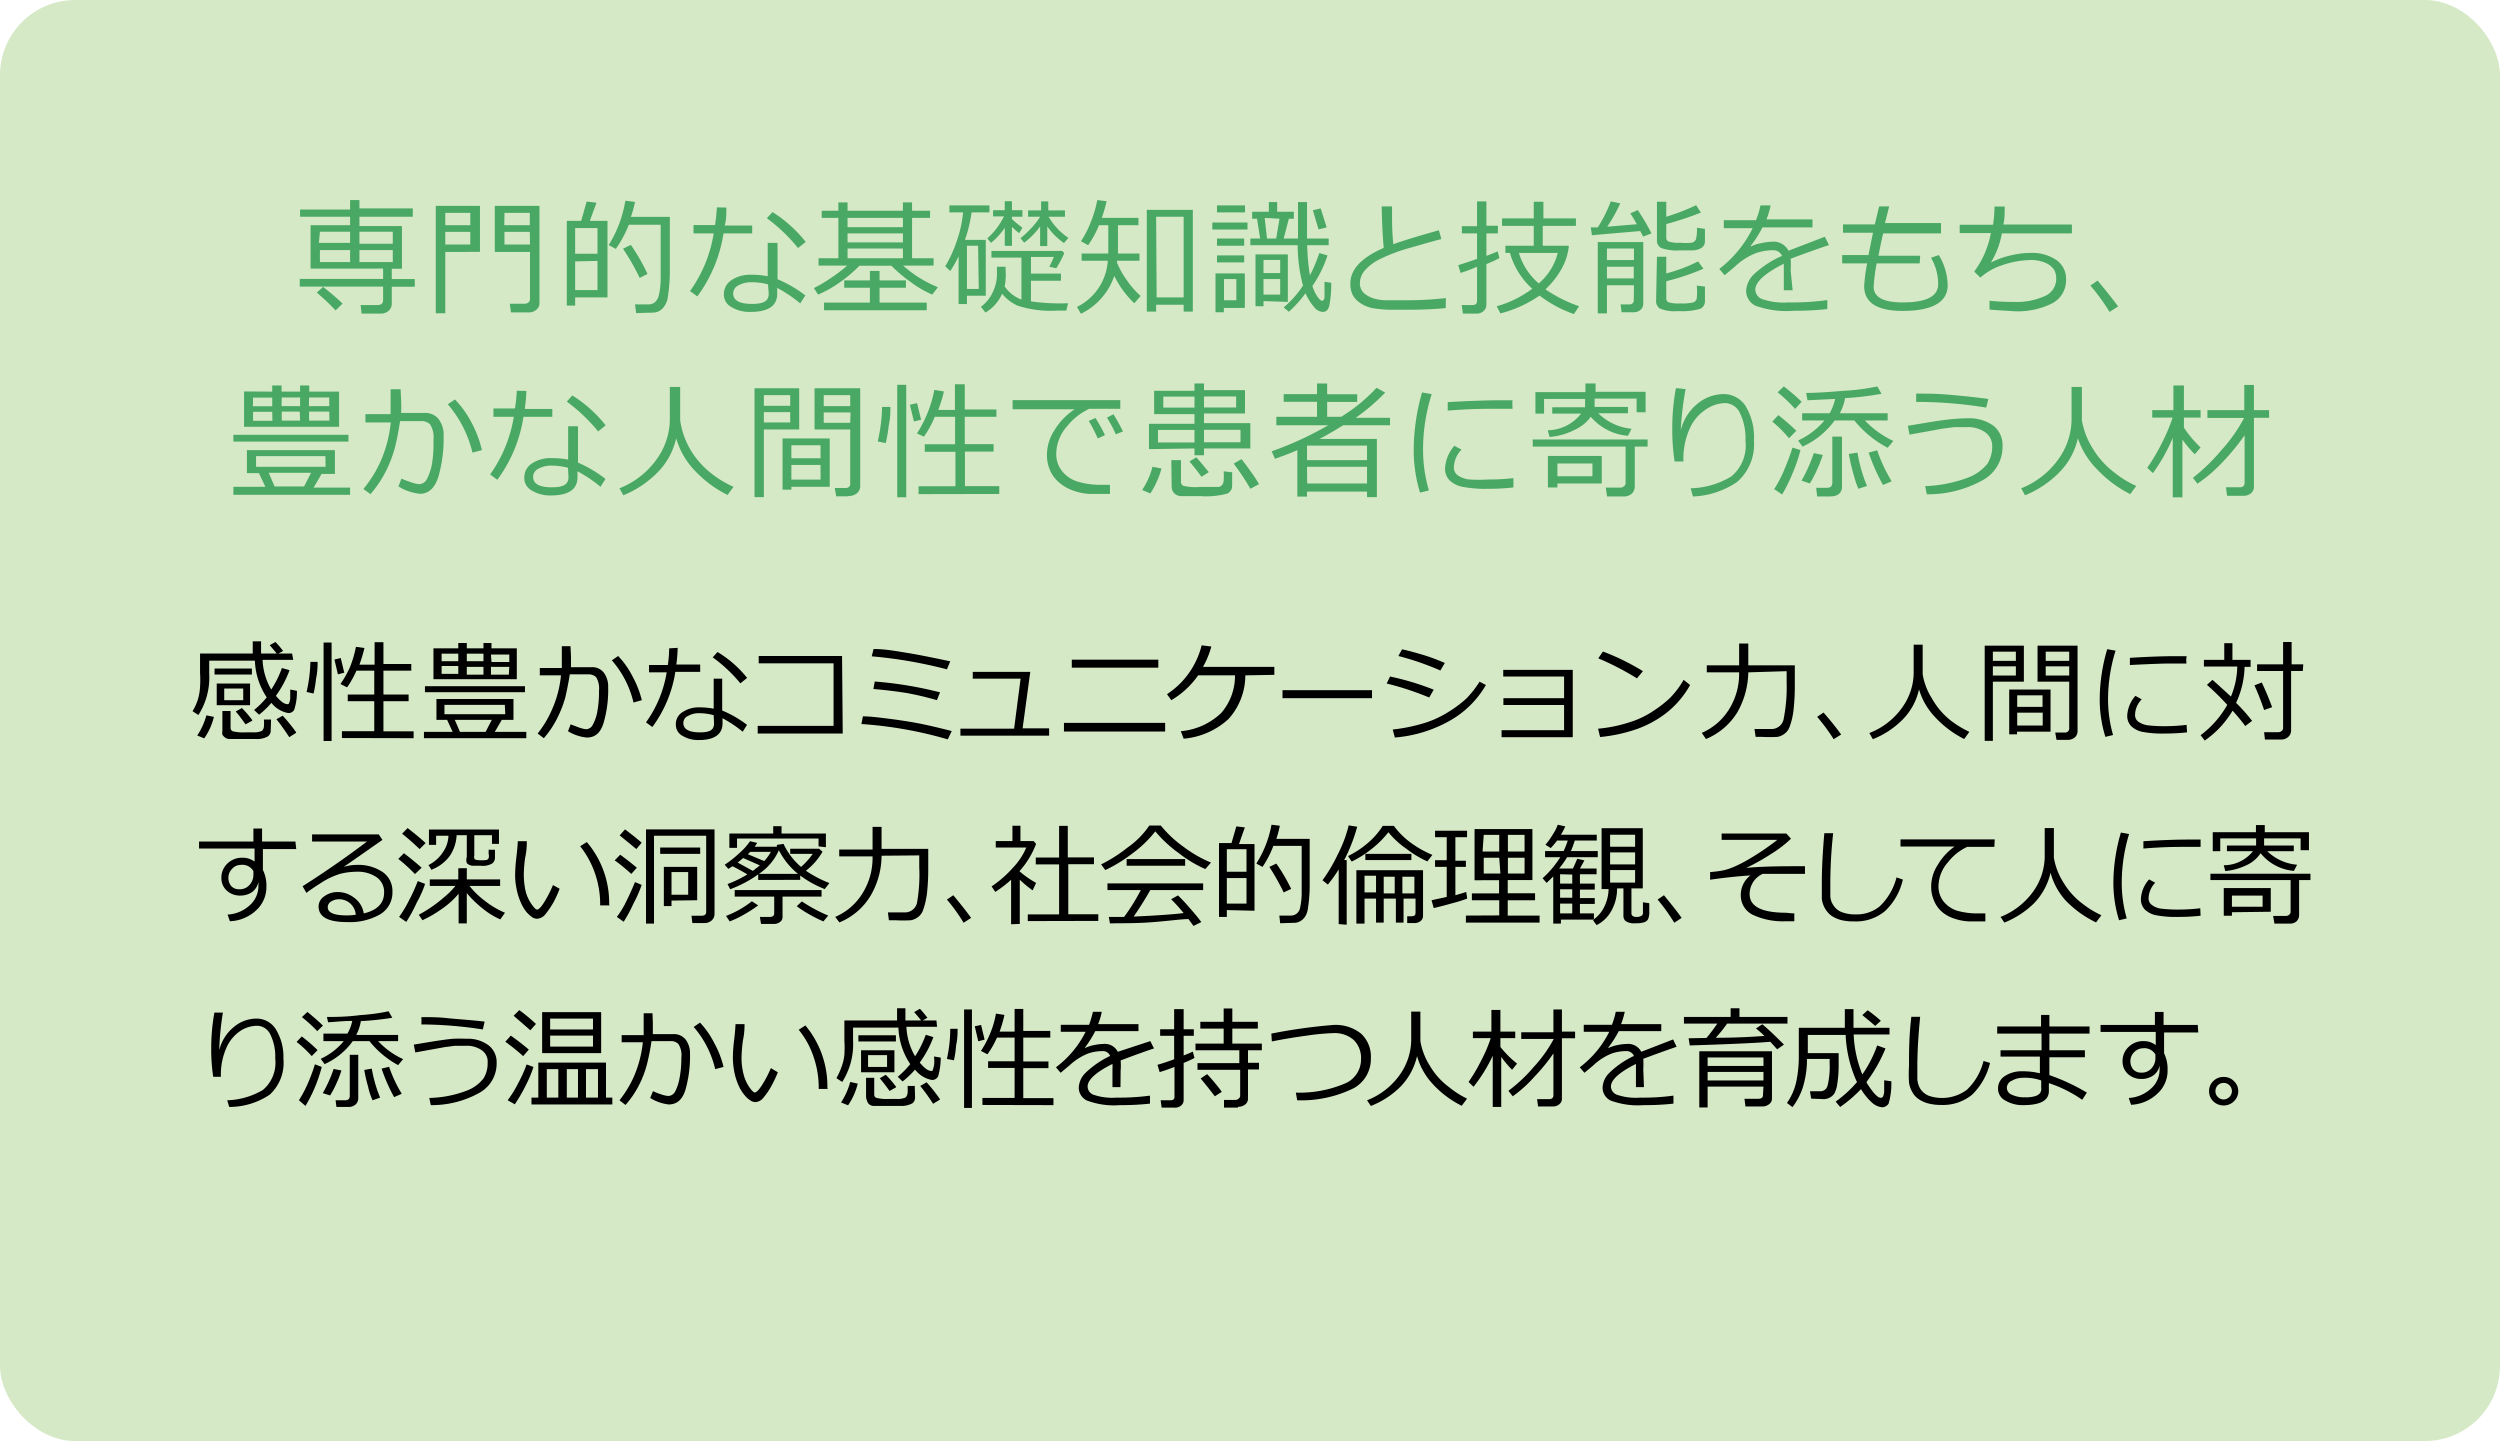 <svg id="レイヤー_1" data-name="レイヤー 1" xmlns="http://www.w3.org/2000/svg" viewBox="0 0 149.96 86.44"><defs><style>.cls-1{fill:#d6e9c7;}.cls-2{fill:#49a863;}</style></defs><rect class="cls-1" width="149.96" height="86.44" rx="4.51"/><path class="cls-2" d="M21,13.51V13H18v-.43H21V12h.56v.5h3.2V13h-3.2v.56h2.55v2.56H23.5v.62h1.38v.46H23.5v1a.55.55,0,0,1-.19.44.67.67,0,0,1-.46.17H21.69l-.06-.51h1c.23,0,.35-.1.35-.29v-.82h-5v-.46h5v-.62H18.63V13.51Zm-.87,5.11A12.5,12.5,0,0,0,19,17.55l.38-.34a15,15,0,0,1,1.17,1Zm-1-4.05H21V13.9H19.19ZM21,15H19.19v.72H21Zm.56-.38h2V13.9h-2Zm2,.38h-2v.72h2Z"/><path class="cls-2" d="M26.71,15.11v3.68h-.57V12.35h2.65v2.76Zm1.5-2.34h-1.5v.74h1.5Zm-1.5,1.14v.76h1.5v-.76Zm5,4.83H30.65l-.07-.52h.9a.37.37,0,0,0,.22-.08.26.26,0,0,0,.09-.18V15.11H29.68V12.35h2.68V18.2a.49.49,0,0,1-.19.38A.67.67,0,0,1,31.72,18.74Zm-1.46-5.23h1.53v-.74H30.26Zm1.53.4H30.26v.76h1.53Z"/><path class="cls-2" d="M34.5,17.84v.49H34V13.25h.86l.33-1.16.59.07-.4,1.09h1.06v4.59Zm1.34-4.16H34.5v1.54h1.34Zm-1.34,2V17.4h1.34V15.65Zm3.66,3.1-.07-.52h.81a.6.6,0,0,0,.38-.13.75.75,0,0,0,.23-.38,4.62,4.62,0,0,0,.12-1c0-.5,0-1.16,0-2,0-.38,0-.8,0-1.27H37.72a6.94,6.94,0,0,1-.78,1.45l-.43-.23a7.15,7.15,0,0,0,1-2.66l.58.07a5.65,5.65,0,0,1-.25.9h2.34v1.52q0,1.05,0,1.83a10,10,0,0,1-.12,1.45,1.18,1.18,0,0,1-.18.51.9.9,0,0,1-.28.3.78.78,0,0,1-.37.13Zm.21-2.11a13.61,13.61,0,0,0-1-1.75l.47-.23a11.65,11.65,0,0,1,1,1.74Z"/><path class="cls-2" d="M43.57,12.45c0,.38,0,.75-.1,1.08h1.65V14H43.4a8.6,8.6,0,0,1-1.57,3.78l-.44-.32A8.12,8.12,0,0,0,42.81,14H41.6v-.5h1.29A9.81,9.81,0,0,0,43,12.44Zm4.74,5.27L48,18.2a7.94,7.94,0,0,0-1.38-.93v.35c0,.73-.54,1.09-1.6,1.09a2.11,2.11,0,0,1-1.13-.28.86.86,0,0,1-.47-.78,1,1,0,0,1,.48-.86,2,2,0,0,1,1.15-.31,5,5,0,0,1,1,.09v-2h.59v2.18A7.44,7.44,0,0,1,48.31,17.72Zm-2.24-.66a3.76,3.76,0,0,0-1-.13,1.55,1.55,0,0,0-.76.18.54.54,0,0,0-.33.49c0,.42.38.63,1.13.63s1-.2,1-.62Zm2.26-2.55-.46.37A10.07,10.07,0,0,0,46,13.09l.34-.37A8,8,0,0,1,48.33,14.51Z"/><path class="cls-2" d="M49.07,17.67l-.25-.39a8.63,8.63,0,0,0,1-.59,9,9,0,0,0,1-.76H49.1v-.44h1.19V13.07h-1v-.43h1v-.5h.55v.5h3.32v-.5h.55v.5h1.08v.43H54.71v2.42H56v.44H54.17a7.27,7.27,0,0,0,2.09,1.3l-.34.44a6.21,6.21,0,0,1-1.26-.73,8.55,8.55,0,0,1-1.19-1H51.55a8,8,0,0,1-1.18,1A6.76,6.76,0,0,1,49.07,17.67Zm.36.94v-.46h2.75v-.89H50.64v-.44h1.54v-.57h.58v.57h1.58v.44H52.76v.89h2.83v.46Zm1.41-5.54v.56h3.32v-.56Zm0,.93v.54h3.32V14Zm0,.91v.58h3.32v-.58Z"/><path class="cls-2" d="M58,17.74v.5h-.5V15.37a6.28,6.28,0,0,1-.5.89l-.3-.29a7.59,7.59,0,0,0,.69-1.51,7.19,7.19,0,0,0,.38-1.72h-.82v-.42h2.4v.42H58.28a8.28,8.28,0,0,1-.4,1.65h1.25v3.35Zm.67-3H58v2.59h.71Zm1.6,2.45a2.13,2.13,0,0,0,1,.78h0V15.45h-1.8v-.4h4.24l.13.13a6.14,6.14,0,0,1-.48.91L62.94,16c.06-.1.15-.3.28-.59H61.84v1h1.8v.43h-1.8v1.24a12.57,12.57,0,0,0,2.23.11l-.11.44h-.51a6.44,6.44,0,0,1-2.42-.3,2.49,2.49,0,0,1-.92-.71,2.45,2.45,0,0,1-1,1.13l-.27-.35a2.24,2.24,0,0,0,.74-.94,2.48,2.48,0,0,0,.22-.94V16h.52v.24A3.61,3.61,0,0,1,60.26,17.21Zm-.83-2.63-.22-.26a4.18,4.18,0,0,0,1-1.32h-.65v-.37h.7v-.54h.43v.54h.63V13h-.63v.14a7.29,7.29,0,0,0,.63.52l-.2.33c-.19-.16-.33-.28-.43-.38v1.14h-.43V13.66A4.08,4.08,0,0,1,59.43,14.58Zm2,0-.23-.27a5.72,5.72,0,0,0,.65-.61,3.74,3.74,0,0,0,.53-.68h-.72v-.38h.78v-.54h.43v.54h1V13H62.9a3.81,3.81,0,0,0,1.19,1.27l-.27.31a4,4,0,0,1-1-1v1.18h-.43V13.58A4.44,4.44,0,0,1,61.43,14.56Z"/><path class="cls-2" d="M67,15.64v.11a5.11,5.11,0,0,0,.61,1.08,4.8,4.8,0,0,0,.81.92l-.38.44a5.75,5.75,0,0,1-1.2-1.64,3.9,3.9,0,0,1-2,2.27l-.24-.41a3.32,3.32,0,0,0,1.85-2.77H64.88v-.43h1.6v-1.7h-.56a5.71,5.71,0,0,1-.65,1.2l-.43-.24a6.08,6.08,0,0,0,.63-1.25A6.86,6.86,0,0,0,65.82,12l.56.07a9.1,9.1,0,0,1-.29,1h2.2v.44H67.06v1.7h1.29v.43Zm4,2.64H69.35v.41h-.56v-6.1h2.76v6.1H71Zm-1.62-.44H71V13H69.35Z"/><path class="cls-2" d="M72.72,13.77v-.42h2.11v.42Zm.69,4.7v.26h-.5V16.4h1.76v2.07ZM73,12.74v-.42h1.68v.42Zm0,2v-.43h1.63v.43Zm0,1v-.42h1.63v.42Zm1.16,1h-.74v1.27h.74Zm4.55.37a2.38,2.38,0,0,0,.3.66q.18.27.3.27c.07,0,.11-.07.14-.19l0-.34c0-.23,0-.43,0-.61l.4.06a6.52,6.52,0,0,1-.11,1.36c-.06.26-.19.39-.4.39a.72.72,0,0,1-.53-.31,3.12,3.12,0,0,1-.5-.81,7,7,0,0,1-1,1.11L77,18.44a6.07,6.07,0,0,0,1.16-1.31,9.27,9.27,0,0,1-.32-2.42H75v-.4h.59l-.19-1.19h-.29V12.7h1v-.58h.5v.58h1v.42h-.3L77,14.31h.86v-.55c0-.9,0-1.45,0-1.64h.54v2.19H79.7v.4H78.41a13.64,13.64,0,0,0,.16,1.79h0a3.17,3.17,0,0,0,.22-.42c.1-.24.22-.53.35-.9l.49.14A7.09,7.09,0,0,1,78.72,17.16Zm-2.92.95v.31h-.48V15.26h1.94v2.85Zm1-2.47h-1v.79h1Zm0,1.15h-1v.93h1Zm-.93-3.67L76,14.31h.55l.2-1.19Zm3.23.69-.34-1.15.47-.11.36,1.14Z"/><path class="cls-2" d="M86.72,18.48c-.7.07-1.46.1-2.27.1H83.31a7.61,7.61,0,0,1-1-.1,2.06,2.06,0,0,1-.71-.3,1.33,1.33,0,0,1-.46-.49A1.48,1.48,0,0,1,81,17c0-.84.67-1.55,2-2.13q-.1-1.17-.12-2.49h.62c0,.1,0,.21,0,.33,0,.58,0,1.23.08,1.94.47-.18,1.39-.46,2.73-.84l.15.53c-.39.1-1,.27-1.82.51a10.09,10.09,0,0,0-1.86.69,2.87,2.87,0,0,0-.91.68,1.21,1.21,0,0,0-.3.77.86.86,0,0,0,.08.36.77.77,0,0,0,.25.3,1.64,1.64,0,0,0,.46.24,2.7,2.7,0,0,0,.8.12c.33,0,.69,0,1.09,0a20.78,20.78,0,0,0,2.48-.13Z"/><path class="cls-2" d="M87.61,16.37l-.14-.47c.23-.06.61-.19,1.13-.37V14h-.91v-.43h.91V12.08h.56v1.46h.69V14h-.69v1.35l.68-.27.1.4a6.28,6.28,0,0,1-.78.36v2.43a.51.51,0,0,1-.17.39.6.6,0,0,1-.42.15h-.82l-.07-.51h.63c.19,0,.29-.08.29-.24V16C88.18,16.18,87.85,16.3,87.61,16.37Zm5.11,1a8.69,8.69,0,0,0,2,1l-.31.47a7.43,7.43,0,0,1-2.06-1.11A7.33,7.33,0,0,1,90,18.8l-.22-.43a6.42,6.42,0,0,0,2.13-1.05,4.59,4.59,0,0,1-1.34-2.15H90.3v-.43H92V13.55H90.1V13.1H92v-1h.58v1h1.95v.45H92.54v1.19H94.1v.08a3.6,3.6,0,0,1-.49,1.41A5,5,0,0,1,92.72,17.34ZM92.3,17a3.51,3.51,0,0,0,1.14-1.83H91.11A3.84,3.84,0,0,0,92.3,17Z"/><path class="cls-2" d="M95.49,14.11l-.07-.47h.42a8,8,0,0,0,.78-1.56l.57.12a10.24,10.24,0,0,1-.78,1.4l1.77-.15a6.88,6.88,0,0,0-.39-.65l.45-.2A12.72,12.72,0,0,1,99.06,14l-.5.19-.17-.33C97.69,13.92,96.73,14,95.49,14.11Zm2.52,3H96.39V18.8h-.55V14.52h2.73v3.69a.47.47,0,0,1-.16.37.6.6,0,0,1-.42.15h-.72l-.06-.47h.53A.24.24,0,0,0,98,18Zm0-1.51v-.69H96.39v.69Zm-1.62,1.1H98V16H96.39Zm3-4.6h.56V13a13.13,13.13,0,0,0,1.79-.69l.29.44a18.78,18.78,0,0,1-2.08.69v.8a.24.24,0,0,0,.14.25,2,2,0,0,0,.7.07,3.64,3.64,0,0,0,.66,0,.33.33,0,0,0,.28-.21,2.48,2.48,0,0,0,.06-.69l.48.07v.72a.48.48,0,0,1-.19.41,1.08,1.08,0,0,1-.6.16l-.72,0a2.82,2.82,0,0,1-1.11-.14.5.5,0,0,1-.26-.48Zm0,3.3h.56v1a9.44,9.44,0,0,0,1.91-.72l.32.44a14.59,14.59,0,0,1-2.23.75v1a.25.25,0,0,0,.13.26,2,2,0,0,0,.7.07,3,3,0,0,0,.79-.06.32.32,0,0,0,.21-.25,3.93,3.93,0,0,0,0-.76l.49.06v.87a.5.5,0,0,1-.27.46,3.87,3.87,0,0,1-1.34.14,2.29,2.29,0,0,1-1.11-.16.54.54,0,0,1-.21-.47Z"/><path class="cls-2" d="M107.53,17.41H107V16.19c0-.14,0-.27,0-.37q-1.71.86-1.71,1.56a.63.63,0,0,0,.38.55,4,4,0,0,0,1.61.21,15.72,15.72,0,0,0,2.33-.14l0,.54a17.6,17.6,0,0,1-2,.1,5.49,5.49,0,0,1-2.33-.31,1,1,0,0,1-.54-.89,1.49,1.49,0,0,1,.48-1,5.9,5.9,0,0,1,1.67-1.09.56.56,0,0,0-.55-.34,3.24,3.24,0,0,0-1,.17,3.81,3.81,0,0,0-1.27.81l-.62.52-.32-.38a6.88,6.88,0,0,0,2-2.44h-1.73v-.48h1.93a4.79,4.79,0,0,0,.27-.89l.61,0a4.78,4.78,0,0,1-.25.84h2.76v.48h-3a7.3,7.3,0,0,1-.72,1.13l.06,0a1.88,1.88,0,0,1,.57-.18,3.37,3.37,0,0,1,.65-.09,1,1,0,0,1,1,.54l2.18-.84.25.5c-.52.17-1.28.44-2.3.82a4.49,4.49,0,0,1,0,.7Z"/><path class="cls-2" d="M115.15,15.8h-2.58a10.44,10.44,0,0,0-.18,1.39c0,.64.58.95,1.74.95,1.42,0,2.13-.36,2.13-1.1a3.16,3.16,0,0,0-.43-1.58l.47-.16a3.64,3.64,0,0,1,.53,1.81c0,1-.9,1.54-2.7,1.54-1.54,0-2.31-.5-2.31-1.49A9.54,9.54,0,0,1,112,15.8h-1.5v-.5h1.58c.06-.31.15-.76.27-1.34h-1.8v-.5h1.91c.06-.24.14-.6.26-1.08l.6,0-.25,1h3.36V14h-3.47c-.11.46-.2.91-.28,1.34h2.5Z"/><path class="cls-2" d="M119.34,18.57l0-.53a13.93,13.93,0,0,0,1.47.07,4.05,4.05,0,0,0,1.82-.34,1.12,1.12,0,0,0,.71-1,1.17,1.17,0,0,0-.12-.58,1.21,1.21,0,0,0-.47-.4,2.15,2.15,0,0,0-1-.19,5.48,5.48,0,0,0-1.63.3,3.72,3.72,0,0,0-1.33.75l-.37-.36a5.52,5.52,0,0,0,1-2.31h-1.87v-.5h2a8.06,8.06,0,0,0,.09-1.09h.61c0,.38,0,.74-.08,1.08h4.11V14h-4.2a5,5,0,0,1-.66,1.75,4.78,4.78,0,0,1,1.15-.42,5.16,5.16,0,0,1,1.25-.16,2.6,2.6,0,0,1,1.52.42,1.36,1.36,0,0,1,.59,1.17,1.56,1.56,0,0,1-.82,1.43,4.61,4.61,0,0,1-2.3.48C120.24,18.63,119.76,18.61,119.34,18.57Z"/><path class="cls-2" d="M127.05,18.38l-.51.33a12.12,12.12,0,0,0-1.15-1.58l.43-.3C126.36,17.47,126.77,18,127.05,18.38Z"/><path class="cls-2" d="M15.92,29.2l-.39-.82h-.72V27h5.28v1.43h-.8l-.48.82H21v.43H14V29.2ZM14,26.49v-.41H20.9v.41Zm2.33-3v-.37h.56v.37H18v-.37h.55v.37h1.79v2.11h-5.7V23.48Zm-1.16.88h1.16v-.52H15.18Zm1.16.33H15.18v.54h1.16Zm3.19,2.66H15.36V28h4.17Zm-3.4,1,.35.82h1.77l.42-.82Zm.77-4H18v-.52H16.9Zm1.09.33H16.9v.54H18Zm.55-.33h1.22v-.52H18.54Zm1.22.33H18.54v.54h1.22Z"/><path class="cls-2" d="M24.06,24a7.36,7.36,0,0,1,0,.77h1.42a1,1,0,0,1,.83.37,1.54,1.54,0,0,1,.3,1,8.25,8.25,0,0,1-.32,2.48c-.21.65-.58,1-1.1,1a3.08,3.08,0,0,1-1.29-.44l.18-.47a5.88,5.88,0,0,0,.56.21,1.91,1.91,0,0,0,.49.12.53.53,0,0,0,.48-.31,3.13,3.13,0,0,0,.3-.9A7.31,7.31,0,0,0,26,26.39a1.43,1.43,0,0,0-.2-.93.72.72,0,0,0-.53-.2H24c-.1.63-.2,1.17-.32,1.62a7.5,7.5,0,0,1-.55,1.42,6.59,6.59,0,0,1-.91,1.34l-.42-.31a7.37,7.37,0,0,0,1-1.59,7.72,7.72,0,0,0,.64-2.4H21.92v-.5h1.51c0-.17,0-.67,0-1.49h.6Zm4.85,3-.57.15a6.88,6.88,0,0,0-1.48-2.9l.43-.29a6,6,0,0,1,1,1.4A6.82,6.82,0,0,1,28.91,27Z"/><path class="cls-2" d="M31.57,23.45c0,.38-.05.75-.09,1.08h1.65V25H31.4a8.48,8.48,0,0,1-1.57,3.78l-.43-.32A8.25,8.25,0,0,0,30.82,25H29.6v-.5h1.29A9.81,9.81,0,0,0,31,23.44Zm4.75,5.28-.3.47a7.94,7.94,0,0,0-1.38-.93v.36c0,.72-.53,1.09-1.6,1.09a2.13,2.13,0,0,1-1.13-.29.85.85,0,0,1-.46-.77,1,1,0,0,1,.47-.87,2.05,2.05,0,0,1,1.16-.31,4.85,4.85,0,0,1,1,.09v-2h.59v2.18A7.41,7.41,0,0,1,36.32,28.73Zm-2.25-.67a3.74,3.74,0,0,0-1-.13,1.53,1.53,0,0,0-.76.18.54.54,0,0,0-.33.49c0,.42.37.63,1.12.63s1-.2,1-.62Zm2.26-2.55-.45.37A10.39,10.39,0,0,0,34,24.09l.33-.37A7.86,7.86,0,0,1,36.33,25.51Z"/><path class="cls-2" d="M40.56,26.29a4.22,4.22,0,0,1-1.17,2.1,6.1,6.1,0,0,1-2,1.32l-.23-.42a5,5,0,0,0,2.27-1.8,4.15,4.15,0,0,0,.75-2.28v-2h.62v2A4.82,4.82,0,0,0,41.43,27a5.13,5.13,0,0,0,1.32,1.46A5.94,5.94,0,0,0,44,29.2l-.36.49a6.92,6.92,0,0,1-2-1.5A4.65,4.65,0,0,1,40.56,26.29Z"/><path class="cls-2" d="M45.82,25.76v4.06h-.56V23.29h2.68v2.47Zm0-1.42H47.4V23.7H45.82Zm1.58.38H45.82v.62H47.4Zm.07,4.48v.17h-.53V26.3h2.83v2.9Zm1.75-1.71v-.78H47.47v.78Zm-1.75,1.28h1.75v-.88H47.47Zm3.42,1h-.73l-.09-.5h.69a.25.25,0,0,0,.18-.08A.2.2,0,0,0,51,29V25.76H48.86V23.29H51.6v5.84a.57.57,0,0,1-.2.46A.76.76,0,0,1,50.89,29.75Zm-1.48-5.41H51V23.7H49.41Zm1.61.38H49.41v.62H51Z"/><path class="cls-2" d="M53.13,26.58l-.48-.1a10,10,0,0,0,.26-2.07l.5,0c0,.28,0,.65-.1,1.12A8.58,8.58,0,0,1,53.13,26.58Zm.69,3.25V23.08h.54v6.75Zm1-4.55-.24-1,.43-.1.24,1Zm.28,4.36v-.47h2.21V27.1H55.47v-.45h1.82V25H56.07a5.62,5.62,0,0,1-.65,1.19L55,26a6.72,6.72,0,0,0,.64-1.24,6.54,6.54,0,0,0,.4-1.37l.58.09a8.44,8.44,0,0,1-.34,1.11h1V23.05h.59v1.51h1.9V25h-1.9v1.64H59.6v.45H57.88v2.07h2.06v.47Z"/><path class="cls-2" d="M67.2,24.52H65.34A3.72,3.72,0,0,0,64,25.58a2.51,2.51,0,0,0-.64,1.6,1.63,1.63,0,0,0,.34,1.07,1.92,1.92,0,0,0,.91.63,4.86,4.86,0,0,0,1.52.2h.45l0,.55h0q-.69,0-1.14,0a3.38,3.38,0,0,1-1-.18,2.68,2.68,0,0,1-.88-.48,2,2,0,0,1-.57-.75,2.24,2.24,0,0,1-.19-.95,2.73,2.73,0,0,1,.46-1.48,4,4,0,0,1,1.2-1.24H60.74V24H67.2Zm-.92,1.58-.43.2a10.14,10.14,0,0,0-.54-1.05l.4-.18A9.51,9.51,0,0,1,66.28,26.1Zm1.08-.22-.43.17a8.06,8.06,0,0,0-.53-1l.39-.2A11.45,11.45,0,0,1,67.36,25.88Z"/><path class="cls-2" d="M69,29.6l-.49-.21A4.48,4.48,0,0,0,69.13,28l.54.1a4.18,4.18,0,0,1-.27.76A4.42,4.42,0,0,1,69,29.6Zm-.08-2.66V25.42h2.73v-.58H69.23v-1.4h2.42V23h.57v.4h2.46v1.4H72.22v.58H75v1.52H72.22v.41h-.57v-.41Zm2.73-1.15H69.46v.75h2.19Zm0-2H69.78v.66h1.87ZM70.26,27.6h.58v1.3a.26.26,0,0,0,.14.24,3.17,3.17,0,0,0,1,.07h.68l.44,0a.34.34,0,0,0,.18-.09.46.46,0,0,0,.12-.28,4.24,4.24,0,0,0,0-.57l.51.06v.79a.51.51,0,0,1-.3.49,4.89,4.89,0,0,1-1.6.15q-.37,0-.72,0l-.49,0a.73.73,0,0,1-.28-.1.6.6,0,0,1-.18-.21.53.53,0,0,1-.06-.26Zm1.81,1c-.24-.33-.48-.63-.72-.92l.41-.25c.18.2.43.5.75.89Zm2.08-4.82H72.22v.66h1.93Zm.26,2H72.22v.75h2.19ZM75,29.32a13.1,13.1,0,0,0-1-1.51l.47-.27c.12.15.31.4.56.75a7.75,7.75,0,0,1,.49.75Z"/><path class="cls-2" d="M82,29.49h-3.6v.3h-.58V27c-.38.17-.83.34-1.34.52l-.2-.45a19.82,19.82,0,0,0,3.39-1.56H76.56V25H79v-.9H77v-.46h2V23h.61v.65h1.8v.46h-1.8V25h.84a9.89,9.89,0,0,0,2.12-1.74l.52.29A12.71,12.71,0,0,1,81.41,25l-.09.06h2.06v.45H80.57c-.52.32-1,.6-1.42.82h3.44v3.49H82Zm0-1.89v-.87h-3.6v.87ZM78.41,29H82v-1h-3.6Z"/><path class="cls-2" d="M85.71,29.42l-.53.13a8.71,8.71,0,0,1-.38-2.65,12.73,12.73,0,0,1,.5-3.36l.58.1a11,11,0,0,0-.52,3.29A8.81,8.81,0,0,0,85.71,29.42Zm5.07-.18a13.24,13.24,0,0,1-1.52.08,7.25,7.25,0,0,1-1.54-.12,1.52,1.52,0,0,1-.78-.4,1,1,0,0,1-.26-.71,2.23,2.23,0,0,1,.56-1.35l.43.23a1.56,1.56,0,0,0-.46,1.08.54.54,0,0,0,.25.47,1.43,1.43,0,0,0,.66.24,9,9,0,0,0,1.17,0,12,12,0,0,0,1.49-.08Zm0-4.72H89.62c-.51,0-1.44,0-2.78.11,0-.12,0-.28,0-.51,1.27-.07,2.31-.11,3.1-.11h.79v0C90.71,24.16,90.72,24.32,90.73,24.52Z"/><path class="cls-2" d="M91.94,26.79v-.43h6.89v.43h-.77v2.37a.58.58,0,0,1-.18.45.69.69,0,0,1-.48.17h-1l-.08-.53h.87a.35.35,0,0,0,.22-.08.24.24,0,0,0,.1-.19V26.79Zm3.14-2.36v-.5H92.62v.88H92.1V23.52h3V23h.61v.5h3v1.23h-.54v-.82H95.65v.5h2v.38H95.87a3.31,3.31,0,0,0,2,.93l-.22.42A3.27,3.27,0,0,1,95.42,25a2.4,2.4,0,0,1-1,.8,3.91,3.91,0,0,1-1.47.41l-.11-.4a2.58,2.58,0,0,0,2-1H93.11v-.38ZM93.42,29v.24h-.57V27.35h3.23V29Zm2.1-1.2h-2.1v.77h2.1Z"/><path class="cls-2" d="M101.55,29.78l-.14-.49a4.94,4.94,0,0,0,2.44-.71,2.41,2.41,0,0,0,.85-2.14,3.46,3.46,0,0,0-.34-1.68,1,1,0,0,0-.9-.58,2.11,2.11,0,0,0-1.09.35,2.66,2.66,0,0,0-1,1.15,4.37,4.37,0,0,0-.39,2l-.53,0a12.12,12.12,0,0,1-.14-1.91,12.75,12.75,0,0,1,.22-2.49l.58.06a18.26,18.26,0,0,0-.29,2.47h0a2.94,2.94,0,0,1,1-1.59,2.48,2.48,0,0,1,1.53-.58,1.56,1.56,0,0,1,1.36.72,3.64,3.64,0,0,1,.5,2.07,3,3,0,0,1-1,2.47A5,5,0,0,1,101.55,29.78Z"/><path class="cls-2" d="M107.31,26.29a7.06,7.06,0,0,0-1-1l.36-.39a12.47,12.47,0,0,1,1.08.94Zm-.41,3.37-.48-.32a6.78,6.78,0,0,0,.61-1.17,13.54,13.54,0,0,0,.49-1.32L108,27a9,9,0,0,1-.45,1.33A9.27,9.27,0,0,1,106.9,29.66Zm.78-5.13a9.63,9.63,0,0,0-1.05-1l.37-.35a11.4,11.4,0,0,1,1.07.92Zm3-.65a3.25,3.25,0,0,1-.32.91h2.87v.43h-1.37a5.73,5.73,0,0,0,1.71,1.23l-.34.41a6.42,6.42,0,0,1-2-1.64h-1.18a4.81,4.81,0,0,1-1.93,1.57l-.26-.37a4.53,4.53,0,0,0,1.58-1.2H108.1v-.43h1.65a3.16,3.16,0,0,0,.33-.86l-1.66.08-.08-.44c.57,0,1.33-.05,2.27-.13a12.75,12.75,0,0,0,2-.26l.25.44A17.47,17.47,0,0,1,110.67,23.88ZM108.56,29l-.5-.17a7,7,0,0,0,.42-.83,8.63,8.63,0,0,0,.32-.82l.54.11a9.23,9.23,0,0,1-.35.89A6.45,6.45,0,0,1,108.56,29Zm1.26.78H109l-.06-.52h.65c.21,0,.32-.1.32-.3V26.19h.58v3a.53.53,0,0,1-.19.44A.71.71,0,0,1,109.82,29.77Zm1.65-.46a6.83,6.83,0,0,1-.31-.95,11.48,11.48,0,0,1-.26-1.14l.52-.08a9.06,9.06,0,0,0,.57,2Zm1.48-.23a11.71,11.71,0,0,1-.86-1.94l.51-.14a9.49,9.49,0,0,0,.87,1.86Z"/><path class="cls-2" d="M115.58,29.65l-.1-.49a8.15,8.15,0,0,0,2.54-.5,2.73,2.73,0,0,0,1.19-.84,1.93,1.93,0,0,0,.29-1.06,1,1,0,0,0-.42-.83,1.82,1.82,0,0,0-1.08-.31c-.24,0-.49,0-.77,0l-.69.09-2,.36-.1-.53,1.45-.24c.46-.07.86-.13,1.21-.16s.66-.05.94-.05a2.48,2.48,0,0,1,1.51.43,1.46,1.46,0,0,1,.57,1.23,2.28,2.28,0,0,1-1.2,2.06A6.77,6.77,0,0,1,115.58,29.65Zm3.69-5.72-.13.52a25.32,25.32,0,0,0-4.2-.34l0-.5c.54,0,1.13,0,1.76.05S118.2,23.79,119.27,23.93Z"/><path class="cls-2" d="M124.64,26.29a4.22,4.22,0,0,1-1.17,2.1,6.1,6.1,0,0,1-2,1.32l-.23-.42a5,5,0,0,0,2.27-1.8,4.15,4.15,0,0,0,.75-2.28v-2h.62v2a4.63,4.63,0,0,0,.65,1.69,5.13,5.13,0,0,0,1.32,1.46,5.94,5.94,0,0,0,1.29.79l-.36.49a7.1,7.1,0,0,1-2-1.5A4.74,4.74,0,0,1,124.64,26.29Z"/><path class="cls-2" d="M129.14,28.38l-.34-.32a11.33,11.33,0,0,0,.86-1.45,10.25,10.25,0,0,0,.66-1.56H129.1V24.6h1.27V23.12H131V24.6h1v.45h-1v.6A6.72,6.72,0,0,0,132,26.84l-.35.41a7.23,7.23,0,0,1-.74-.88v3.46h-.58V26.26A10.29,10.29,0,0,1,129.14,28.38Zm2.69.66-.29-.38A11.16,11.16,0,0,0,133.25,27a9.31,9.31,0,0,0,1.36-1.93h-2.2V24.6h2.21V23.09h.58V24.6h.91v.46h-.91v4.13a.49.49,0,0,1-.18.4.68.68,0,0,1-.43.15h-1l-.07-.51h.82q.3,0,.3-.27V26.11a13.53,13.53,0,0,1-1.35,1.64A8.71,8.71,0,0,1,131.83,29Z"/><path d="M17.59,39.58H15.75a3.82,3.82,0,0,0,.52,1.78,5.94,5.94,0,0,0,.64-1.29l.46.13a6.55,6.55,0,0,1-.82,1.54c.28.33.5.49.65.49a.16.16,0,0,0,.11,0,.76.76,0,0,0,.1-.35c0-.21,0-.38,0-.52l.4.08a3.45,3.45,0,0,1-.16,1.13.38.38,0,0,1-.37.2h0a1.65,1.65,0,0,1-1-.61,4.88,4.88,0,0,1-.74.71l-.3-.28a5,5,0,0,0,.76-.76,4.21,4.21,0,0,1-.71-2.2H12.55v.78a4.17,4.17,0,0,1-.65,2.48l-.35-.23a3.42,3.42,0,0,0,.32-.7A3.27,3.27,0,0,0,12,41.2a6.47,6.47,0,0,0,0-.83V39.2h3.16c0-.05,0-.29,0-.73h.5v.39c0,.16,0,.27,0,.34h.94l-.42-.5.34-.19a4.41,4.41,0,0,1,.46.54l-.28.15h.82ZM12.83,43a3.74,3.74,0,0,1-.58,1.29l-.42-.17a4.14,4.14,0,0,0,.55-1.21Zm2.28-2.54H12.87v-.36h2.24ZM15,42.3H13V41h2Zm1.24,1.5a.43.43,0,0,1-.17.37,1.3,1.3,0,0,1-.68.16l-.7,0-.54,0-.41,0a.5.5,0,0,1-.24-.09.64.64,0,0,1-.16-.17.59.59,0,0,1,0-.23V42.65h.49v1a.22.22,0,0,0,.15.22,2.76,2.76,0,0,0,.76.06l.46,0a1.13,1.13,0,0,0,.51-.09.39.39,0,0,0,.12-.25,2.63,2.63,0,0,0,0-.43l.43,0ZM14.59,42v-.7H13.45V42Zm.54,1.23-.4.22c-.23-.32-.42-.58-.59-.77l.37-.21A6.55,6.55,0,0,1,15.13,43.19Zm2.63.73-.41.26a12.67,12.67,0,0,0-.77-1.08l.38-.21A10.49,10.49,0,0,1,17.76,43.92Z"/><path d="M18.81,41.6l-.42-.09a9,9,0,0,0,.23-1.81l.43,0c0,.25,0,.57-.09,1A7.44,7.44,0,0,1,18.81,41.6Zm.6,2.85V38.54h.48v5.91Zm.86-4-.21-.89.38-.09.21.88Zm.24,3.82v-.41h1.94V42.06H20.86v-.4h1.59V40.23H21.38a5.69,5.69,0,0,1-.56,1l-.4-.2A6,6,0,0,0,21,40a6.69,6.69,0,0,0,.35-1.2l.51.07a8.66,8.66,0,0,1-.3,1h.91V38.52H23v1.31h1.67v.4H23v1.43h1.51v.4H23v1.81h1.81v.41Z"/><path d="M27.15,43.9l-.33-.72h-.64V41.93H30.8v1.25h-.7l-.42.72h1.89v.38H25.43V43.9Zm-1.66-2.38v-.36h6v.36Zm2-2.63v-.32H28v.32h1v-.32h.48v.32H31v1.85H26V38.89Zm-1,.77h1v-.45h-1Zm1,.29h-1v.47h1Zm2.79,2.33H26.66v.56h3.65Zm-3,.9.31.72h1.54l.37-.72ZM28,39.66h1v-.45H28ZM29,40H28v.47h1Zm.48-.29h1.07v-.45H29.45Zm1.07.29H29.45v.47h1.07Z"/><path d="M34.25,39.36c0,.19,0,.42,0,.66h1.25a.87.87,0,0,1,.72.33,1.38,1.38,0,0,1,.26.86,7,7,0,0,1-.28,2.17c-.18.58-.5.86-1,.86a2.59,2.59,0,0,1-1.13-.38l.16-.41.48.18a1.79,1.79,0,0,0,.44.11.46.46,0,0,0,.41-.27,2.57,2.57,0,0,0,.27-.79,6.41,6.41,0,0,0,.1-1.24,1.32,1.32,0,0,0-.17-.82.65.65,0,0,0-.46-.17H34.18c-.09.55-.18,1-.28,1.42a7.06,7.06,0,0,1-.49,1.24,5.59,5.59,0,0,1-.79,1.17L32.25,44a6.25,6.25,0,0,0,.84-1.39,6.58,6.58,0,0,0,.56-2.1H32.38v-.44H33.7c0-.15,0-.58,0-1.31h.52ZM38.5,42l-.5.14a5.86,5.86,0,0,0-1.3-2.53l.38-.26a5.1,5.1,0,0,1,.86,1.22A5.92,5.92,0,0,1,38.5,42Z"/><path d="M40.65,38.86a8.88,8.88,0,0,1-.08,1H42v.44H40.51a7.49,7.49,0,0,1-1.38,3.31l-.38-.28a7.06,7.06,0,0,0,1.24-3H38.93v-.44h1.13a7.45,7.45,0,0,0,.08-1Zm4.16,4.62-.26.41a7.93,7.93,0,0,0-1.21-.81v.31c0,.64-.47,1-1.4,1a1.82,1.82,0,0,1-1-.25.75.75,0,0,1-.4-.68.84.84,0,0,1,.41-.75,1.74,1.74,0,0,1,1-.28,4.57,4.57,0,0,1,.86.08V40.71h.51v1.91A6.56,6.56,0,0,1,44.81,43.48Zm-2-.58a3.26,3.26,0,0,0-.87-.12,1.29,1.29,0,0,0-.66.16.46.46,0,0,0-.29.43c0,.37.33.56,1,.56s.84-.19.84-.55Zm2-2.23-.4.32a8.73,8.73,0,0,0-1.66-1.56l.29-.32A6.62,6.62,0,0,1,44.82,40.67Z"/><path d="M50.55,44h-5.1v-.46H50V39.79H45.51v-.44h5Z"/><path d="M57.09,43.85l-.24.5a24.36,24.36,0,0,0-5.18-.92l.09-.46c.4,0,.91.06,1.54.14s1.22.17,1.75.27S56.26,43.64,57.09,43.85ZM57,39.67l-.2.48a27,27,0,0,0-4.51-.78l.11-.44c.69,0,1.38.13,2,.23S55.93,39.44,57,39.67Zm-.61,1.85L56.2,42a18,18,0,0,0-1.81-.43c-.57-.09-1.25-.18-2-.24l.08-.45A23,23,0,0,1,56.35,41.52Z"/><path d="M62.93,44.13H57.61v-.42h3.22l.39-3H58.35v-.41H61.8l-.46,3.39h1.59Z"/><path d="M69.89,43.88H63.82v-.52h6.07Zm-.41-3.83H64.29v-.48h5.19Z"/><path d="M74.7,40.51a3.92,3.92,0,0,1-1,2.61A4.55,4.55,0,0,1,71,44.31l-.17-.45a4,4,0,0,0,2.43-1.1,3.4,3.4,0,0,0,.82-2.25H71.87A5.17,5.17,0,0,1,70.26,42L70,41.64a4.89,4.89,0,0,0,1.34-1.3,5,5,0,0,0,.74-1.63l.58.07A5.09,5.09,0,0,1,72.16,40h4.28v.48Z"/><path d="M82.3,41.88H76.93V41.4H82.3Z"/><path d="M86,41.37l-.27.47A17.46,17.46,0,0,0,83.18,41l.2-.42A16,16,0,0,1,86,41.37Zm3.13-.28a5.77,5.77,0,0,1-2.18,2.15,8,8,0,0,1-3.28,1l-.13-.48a10.37,10.37,0,0,0,2-.42,6.15,6.15,0,0,0,1.43-.69,7,7,0,0,0,1-.76,6.07,6.07,0,0,0,.78-1Zm-2.46-1.33-.27.46a16.6,16.6,0,0,0-2.52-.87l.22-.4c.31.06.71.17,1.22.32S86.25,39.59,86.65,39.76Z"/><path d="M94.34,44.22H90.07V43.8h3.75V42.29H90.18v-.41h3.64v-1.3H90.17v-.4h4.17Z"/><path d="M101.38,41.09A5.67,5.67,0,0,1,100,42.73a6.37,6.37,0,0,1-1.81,1,9.4,9.4,0,0,1-2.21.48l-.12-.5a8.5,8.5,0,0,0,1.9-.39,5.36,5.36,0,0,0,1.42-.68,7,7,0,0,0,1-.78,5.31,5.31,0,0,0,.81-1.08Zm-2.83-.83-.36.43a16.55,16.55,0,0,0-2.32-1.2l.28-.41A14,14,0,0,1,98.55,40.26Z"/><path d="M104.87,40.33a5,5,0,0,1-.66,2.4,4,4,0,0,1-1.88,1.6l-.25-.37a3.59,3.59,0,0,0,1.67-1.47,4,4,0,0,0,.57-2.08v-.08h-1.94v-.42h1.94V38.6h.55v1.31h2.79v1.17a13.16,13.16,0,0,1-.08,1.54,4.32,4.32,0,0,1-.24,1,.88.88,0,0,1-.28.38,1,1,0,0,1-.43.2,8,8,0,0,1-.95,0h-.37l-.07-.47h1a.74.74,0,0,0,.76-.66,9.66,9.66,0,0,0,.17-2.13v-.68Z"/><path d="M110.44,44.06l-.45.28A11,11,0,0,0,109,43l.38-.26C109.84,43.26,110.19,43.71,110.44,44.06Z"/><path d="M115.11,41.35a3.7,3.7,0,0,1-1,1.83,5.23,5.23,0,0,1-1.77,1.16l-.21-.37a4.31,4.31,0,0,0,2-1.57,3.63,3.63,0,0,0,.66-2V38.67h.54v1.78a3.92,3.92,0,0,0,.57,1.47A4.45,4.45,0,0,0,117,43.21a6.09,6.09,0,0,0,1.13.69l-.31.43A6.16,6.16,0,0,1,116.06,43,4.07,4.07,0,0,1,115.11,41.35Z"/><path d="M119.54,40.89v3.55h-.49V38.73h2.35v2.16Zm0-1.25h1.38v-.55h-1.38Zm1.38.33h-1.38v.55h1.38Zm.07,3.92v.16h-.47V41.36H123v2.53Zm1.53-1.49v-.69H121v.69ZM121,43.52h1.53v-.77H121Zm3,.86h-.64l-.08-.44h.61a.24.24,0,0,0,.23-.22V40.89h-1.9V38.73h2.4v5.11a.51.51,0,0,1-.17.4A.69.69,0,0,1,124,44.38Zm-1.29-4.74h1.41v-.55h-1.41Zm1.41.33h-1.41v.55h1.41Z"/><path d="M126.75,44.09l-.46.11a7.52,7.52,0,0,1-.34-2.32,10.74,10.74,0,0,1,.45-2.94l.5.09a9.81,9.81,0,0,0-.45,2.88A7.81,7.81,0,0,0,126.75,44.09Zm4.44-.16a12.23,12.23,0,0,1-1.33.07,6.48,6.48,0,0,1-1.35-.1,1.37,1.37,0,0,1-.68-.35.89.89,0,0,1-.23-.63,1.94,1.94,0,0,1,.49-1.18l.38.21a1.35,1.35,0,0,0-.4.94.48.48,0,0,0,.21.41,1.33,1.33,0,0,0,.58.21,8.63,8.63,0,0,0,1,.05,10.93,10.93,0,0,0,1.3-.08Zm0-4.13h-1q-.67,0-2.43.09c0-.09,0-.24,0-.43,1.12-.07,2-.1,2.72-.1h.69v0C131.13,39.49,131.14,39.63,131.15,39.8Z"/><path d="M135.09,43.24l-.41.31a11.26,11.26,0,0,0-.76-.92,5.76,5.76,0,0,1-1.67,1.79L132,44.1a5.83,5.83,0,0,0,1.6-1.82,14.7,14.7,0,0,0-1.22-1.2l.33-.3c.24.2.61.55,1.11,1a4.85,4.85,0,0,0,.38-1.8h-2v-.4h1.22v-1h.49v1H135V40h-.36a5.44,5.44,0,0,1-.51,2.16A10.71,10.71,0,0,1,135.09,43.24Zm1.2-.82-.48.17a15.09,15.09,0,0,0-.58-1.48l.44-.17C135.88,41.38,136.09,41.87,136.29,42.42Zm1.84-2.17h-.7v3.56a.52.52,0,0,1-.17.39.61.61,0,0,1-.4.16h-1l-.05-.44h.85a.32.32,0,0,0,.2-.07.23.23,0,0,0,.09-.18V40.25h-1.56v-.4h1.56V38.51h.51v1.34h.7Z"/><path d="M17.77,50.93h-2v1.25a2.14,2.14,0,0,1,.21,1,1.89,1.89,0,0,1-.63,1.44,2.44,2.44,0,0,1-1.56.64l-.14-.4a2.13,2.13,0,0,0,1.31-.54,1.53,1.53,0,0,0,.54-1.19,1.5,1.5,0,0,0,0-.22,1,1,0,0,1-.38.6,1.21,1.21,0,0,1-.71.21,1.16,1.16,0,0,1-.81-.3,1,1,0,0,1-.32-.75,1.15,1.15,0,0,1,.36-.87,1.25,1.25,0,0,1,.91-.35,1.21,1.21,0,0,1,.72.23v-.78H11.94v-.42H15.2v-.78h.52v.78h2ZM15.2,52.25a.77.77,0,0,0-.77-.37.68.68,0,0,0-.51.24.74.74,0,0,0-.22.52.77.77,0,0,0,.17.51.62.62,0,0,0,.48.19.76.76,0,0,0,.61-.25.91.91,0,0,0,.24-.66Z"/><path d="M21.82,54.79c.81-.19,1.22-.61,1.22-1.25a1.07,1.07,0,0,0-.45-.92,2,2,0,0,0-1.2-.33,4.22,4.22,0,0,0-1,.13,4.59,4.59,0,0,0-1.12.53c-.42.27-.72.47-.89.61l-.23-.4q2-1.27,3.86-2.68H18.72v-.43h4l.22.33L20.62,52l0,0a2.71,2.71,0,0,1,.79-.12,2.61,2.61,0,0,1,1.53.42,1.38,1.38,0,0,1,.6,1.19,1.52,1.52,0,0,1-.73,1.35,3.66,3.66,0,0,1-2,.47c-1.13,0-1.7-.31-1.7-.94a.73.73,0,0,1,.35-.61,1.29,1.29,0,0,1,.77-.25,1.57,1.57,0,0,1,1,.33A1.42,1.42,0,0,1,21.82,54.79Zm-.48.08a1,1,0,0,0-1-.93.92.92,0,0,0-.47.13.4.4,0,0,0-.21.35c0,.33.38.49,1.15.49A3.53,3.53,0,0,0,21.34,54.87Z"/><path d="M24.89,52.43a9.46,9.46,0,0,0-1-.91l.34-.34c.42.32.77.61,1.06.87Zm-.52,2.87L23.94,55a7.05,7.05,0,0,0,.6-1,10.17,10.17,0,0,0,.52-1.15l.44.17A6.52,6.52,0,0,1,25,54.14,8.85,8.85,0,0,1,24.37,55.3Zm.8-4.37c-.38-.36-.73-.67-1.05-.92l.33-.34c.48.37.83.67,1.08.9Zm.17,4.27-.22-.33a8,8,0,0,0,1.46-1,5,5,0,0,0,.74-.73H25.78v-.39h1.71v-.67H28v.67H30v.39H28.16a4.93,4.93,0,0,0,.89.87,5.28,5.28,0,0,0,1.24.74l-.28.4a4.52,4.52,0,0,1-1.09-.68,6.06,6.06,0,0,1-.92-.9v1.82h-.49V53.61a5,5,0,0,1-1.05.94A7.21,7.21,0,0,1,25.34,55.2Zm.56-3-.2-.31a2.19,2.19,0,0,0,.86-.76,1.82,1.82,0,0,0,.34-1h-.74v.55h-.43v-.92h4.2v.86h-.42V50.1H28.45v1.21a.32.32,0,0,0,0,.18.18.18,0,0,0,.12.09,2.08,2.08,0,0,0,.64,0,.32.32,0,0,0,.1-.1.49.49,0,0,0,0-.26c0-.13,0-.21,0-.25l.38,0v.46a.44.44,0,0,1-.16.36,1.12,1.12,0,0,1-.71.14l-.48,0a.52.52,0,0,1-.34-.16A.61.61,0,0,1,28,51.4V50.1h-.61A2.43,2.43,0,0,1,27,51.31,2.38,2.38,0,0,1,25.9,52.16Z"/><path d="M33.57,53.31a6.31,6.31,0,0,1-.34.76,5.27,5.27,0,0,1-.49.74.7.7,0,0,1-.52.3.54.54,0,0,1-.28-.08,2,2,0,0,1-.34-.3,2.36,2.36,0,0,1-.37-.62,3.72,3.72,0,0,1-.25-.82,4,4,0,0,1-.08-.83,9.42,9.42,0,0,1,.07-1q.08-.7.09-1h.54c0,.19,0,.53-.1,1a7.5,7.5,0,0,0-.08,1,4.49,4.49,0,0,0,.11,1,2.38,2.38,0,0,0,.35.77q.23.33.33.33c.11,0,.26-.16.45-.47a7.08,7.08,0,0,0,.51-1Zm3,1H36v-.05a5.6,5.6,0,0,0-.31-1.87,5.47,5.47,0,0,0-.89-1.63l.4-.25A5.62,5.62,0,0,1,36.54,54.27Z"/><path d="M37.87,52.42q-.63-.56-1-.81l.33-.34c.28.2.62.46,1,.78Zm-.46,2.87L37,55a5.16,5.16,0,0,0,.57-.94c.21-.42.38-.81.52-1.15l.4.17A7,7,0,0,1,38,54.19,8,8,0,0,1,37.41,55.29Zm.76-4.36-1-.82.32-.36c.25.19.6.45,1,.8Zm4.69,3.88a.51.51,0,0,1-.17.4.64.64,0,0,1-.45.16h-.71l-.05-.44h.59c.2,0,.29-.08.29-.23V50.13H39.23V55.4h-.48V49.75h4.11ZM39.6,51.22v-.38H42v.38Zm.68,2.8v.33h-.46V52h2V54Zm0-.35h1V52.31h-1Z"/><path d="M44.83,52.45c-.27-.16-.57-.33-.89-.49l-.25.16-.22-.25a6.22,6.22,0,0,0,.86-.68,3.76,3.76,0,0,0,.66-.73l.43.1-.15.23H46.6l0-.11.4-.06A4.12,4.12,0,0,0,48.05,52a4.26,4.26,0,0,0,.7-.78H47.4v-.31h1.73l.21.18a3.93,3.93,0,0,1-1,1.14,7.13,7.13,0,0,0,1.41.74l-.28.36a6.28,6.28,0,0,1-1.71-1A4.42,4.42,0,0,1,46.72,51a3.3,3.3,0,0,1-1.2,1.42H48v.36H45.48v-.33a7.14,7.14,0,0,1-1.68.89l-.16-.31A7,7,0,0,0,44.83,52.45Zm-1.06,2.82-.22-.33a5.72,5.72,0,0,0,1.55-.88l.38.25a8.93,8.93,0,0,1-.87.56A5.79,5.79,0,0,1,43.77,55.27Zm5.33-4.5V50.3H44.21v.56h-.46V50h2.63v-.44h.5V50h2.66v.82Zm-2.71,4.65h-.74L45.58,55h.6c.18,0,.26-.08.26-.22v-1H44.07v-.39h5.21v.39H46.94V55a.36.36,0,0,1-.16.31A.59.59,0,0,1,46.39,55.42Zm-2.14-3.68.91.5.42-.33-1-.44Zm1.59-.09a2.73,2.73,0,0,0,.4-.55H45l-.14.14Zm3.55,3.62a8.16,8.16,0,0,1-.84-.42,7.32,7.32,0,0,1-.76-.49l.31-.29a9.24,9.24,0,0,0,1.58.85Z"/><path d="M52.88,51.33a4.79,4.79,0,0,1-.66,2.4,3.9,3.9,0,0,1-1.87,1.6L50.1,55a3.59,3.59,0,0,0,1.67-1.47,4,4,0,0,0,.57-2.08v-.08h-2v-.41h2V49.6h.54v1.32h2.8v1.16a13,13,0,0,1-.08,1.54,4.85,4.85,0,0,1-.24,1,.88.88,0,0,1-.28.38,1.06,1.06,0,0,1-.43.2,8,8,0,0,1-.95,0h-.38l-.06-.47h1a.74.74,0,0,0,.76-.66A9.76,9.76,0,0,0,55.14,52v-.69Z"/><path d="M58.25,55.06l-.45.29a10.38,10.38,0,0,0-1-1.39l.38-.26C57.65,54.26,58,54.71,58.25,55.06Z"/><path d="M60.65,55.44V52.77a6.71,6.71,0,0,1-.95.73l-.22-.33a6.68,6.68,0,0,0,1.28-1.12,4,4,0,0,0,.8-1.21H59.73v-.39h1v-.92h.48v.92H62l.15.17a5.26,5.26,0,0,1-1,1.64v0a5.77,5.77,0,0,0,1,.7l-.21.45a7.92,7.92,0,0,1-.77-.64v2.65Zm1-.19v-.4h1.88v-3h-1.4v-.41h1.4V49.54h.52v1.89h1.57v.41H64.08v3h1.8v.4Z"/><path d="M72.3,52.13a7.37,7.37,0,0,1-1.57-.94,7.66,7.66,0,0,1-1.43-1.32,7,7,0,0,1-1.37,1.32,8.88,8.88,0,0,1-1.63,1l-.25-.34a8.87,8.87,0,0,0,1.57-1,5.11,5.11,0,0,0,1.32-1.33h.69A6.91,6.91,0,0,0,71,50.8a7.35,7.35,0,0,0,1.64.94Zm-5.72,3.26L66.51,55l.92,0a12,12,0,0,0,1-1.61h-2v-.4h5.74v.4H69c-.33.58-.66,1.1-1,1.59,1.35-.06,2.35-.13,3-.21a10.64,10.64,0,0,0-.75-.83l.41-.23a10.26,10.26,0,0,1,.72.77c.3.34.53.62.68.83l-.47.23-.3-.41c-.42,0-1.16.11-2.22.19S67.16,55.37,66.58,55.39Zm1-3.46v-.4h3.51v.4Z"/><path d="M73.59,54.59V55h-.47V50.57h.75l.29-1,.51.06-.35,1h.93v4Zm1.18-3.65H73.59v1.35h1.18Zm-1.18,1.73V54.2h1.18V52.67Zm3.2,2.71-.05-.46h.7a.55.55,0,0,0,.54-.45,4,4,0,0,0,.1-.88c0-.43,0-1,0-1.74,0-.33,0-.7,0-1.11h-1.7A5.93,5.93,0,0,1,75.73,52l-.37-.2a6.56,6.56,0,0,0,.91-2.33l.5.06a6.27,6.27,0,0,1-.21.79h2v1.33c0,.62,0,1.15,0,1.6a9.43,9.43,0,0,1-.11,1.27,1.14,1.14,0,0,1-.16.45.78.78,0,0,1-.25.26.82.82,0,0,1-.32.12ZM77,53.53A13.84,13.84,0,0,0,76.14,52l.42-.2a11,11,0,0,1,.89,1.52Z"/><path d="M80.3,55.43V52.15a7.64,7.64,0,0,1-.65.91l-.32-.26a9.62,9.62,0,0,0,.91-1.54,7.77,7.77,0,0,0,.66-1.75l.51.08a10,10,0,0,1-.78,2h.15v3.88Zm5.62-4.15-.3.39a6,6,0,0,1-1.25-.75,5.19,5.19,0,0,1-1.09-1,5.78,5.78,0,0,1-1,1,6.26,6.26,0,0,1-1.2.76l-.22-.33a5.61,5.61,0,0,0,1.22-.81,4.4,4.4,0,0,0,.86-1h.67a4.73,4.73,0,0,0,1,1A6.32,6.32,0,0,0,85.92,51.28Zm-3.38,4.06V53.9h-.69v1.5h-.49V52.2h4v2.72a.4.4,0,0,1-.15.33.6.6,0,0,1-.38.12h-.42l0-.41h.27c.16,0,.23-.07.23-.21V53.9h-.72v1.44h-.46V53.9H83v1.44Zm0-1.81v-1h-.69v1Zm-.64-1.94v-.37h2.76v.37Zm1.1,1v1h.66v-1Zm1.84,1v-1h-.72v1Z"/><path d="M86,54.47,85.87,54l.91-.2V52h-.7v-.4h.7V50.22h-.7v-.39H88v.39H87.3v1.41h.63V52H87.3V53.7c.27-.08.49-.14.65-.2l.06.4a8.77,8.77,0,0,1-.9.28C86.66,54.31,86.29,54.4,86,54.47Zm3.93.44V54H88.29v-.41h1.63v-.79H88.45V49.73h3.47v3.06H90.44v.79h1.64V54H90.44v.92h1.91v.42H87.93v-.42Zm-1-3.83h1v-1H89Zm1,.37H89v.95h1Zm.52-.37h1v-1h-1Zm1,.37h-1v.95h1Z"/><path d="M94.77,54.79h.84v.35a2,2,0,0,0,.65-.81,2.5,2.5,0,0,0,.23-1h-.42V49.68h2.47v3.61h-.68v1.47a.21.21,0,0,0,.07.18.38.38,0,0,0,.26.06.44.44,0,0,0,.25-.06.19.19,0,0,0,.11-.14c0-.06,0-.16,0-.28s0-.26,0-.4l.38.06v.47a1.09,1.09,0,0,1-.07.48.39.39,0,0,1-.23.19,1.63,1.63,0,0,1-.52.06.93.93,0,0,1-.6-.13.43.43,0,0,1-.13-.35V53.29H97a2.75,2.75,0,0,1-.33,1.32,2.06,2.06,0,0,1-.9.88l-.21-.28.07-.05h-2v.24h-.46V52.57c-.08.09-.22.22-.4.39l-.24-.28a5.86,5.86,0,0,0,1.06-1.26h-.91v-.37h1.11a4.35,4.35,0,0,0,.25-.63h-.64a4.91,4.91,0,0,1-.38.45l-.32-.2a3.84,3.84,0,0,0,.42-.58,2.83,2.83,0,0,0,.32-.62l.45.1a3.48,3.48,0,0,1-.26.5h2.15v.35H94.46a6,6,0,0,1-.23.63h1.61v.37H94a5.23,5.23,0,0,1-.48.68h.83c.07-.15.16-.35.26-.59l.43.1-.27.49h1v.34h-1V53h.89v.36h-.89v.51h.89v.35h-.89Zm-1.19-2.35V53h.73v-.54Zm0,.9v.51h.73v-.51Zm0,1.45h.73V54.2h-.73Zm3-4h1.5v-.72h-1.5Zm0,1.06h1.5v-.72h-1.5Zm1.5.34h-1.5v.75h1.5Z"/><path d="M100.87,55.06l-.44.29a11.35,11.35,0,0,0-1-1.39l.38-.26C100.27,54.26,100.63,54.71,100.87,55.06Z"/><path d="M107.63,54.79l0,.47h-.5a4.27,4.27,0,0,1-2-.39,1.29,1.29,0,0,1-.71-1.18,1.45,1.45,0,0,1,.58-1.18c-.87.06-1.67.15-2.42.26l0-.46a6.43,6.43,0,0,0,.83-.11A3.78,3.78,0,0,0,104,52a8,8,0,0,0,1-.52,15.53,15.53,0,0,0,1.61-1.1q-.65,0-2.55,0h-.79V50h3.88l.28.31a7,7,0,0,1-1.17.9,13.42,13.42,0,0,1-1.51.85l0,0c.72-.07,1.65-.1,2.79-.1h.73v.46l-1.31,0c-.43,0-.84,0-1.23,0a1.33,1.33,0,0,0-.78,1.21c0,.75.73,1.12,2.2,1.12A4.87,4.87,0,0,0,107.63,54.79Z"/><path d="M114.14,52.76a3.7,3.7,0,0,1-1.08,1.9,2.72,2.72,0,0,1-1.84.61,3.12,3.12,0,0,1-.78-.08,1.93,1.93,0,0,1-.58-.26,1.38,1.38,0,0,1-.39-.44,1.54,1.54,0,0,1-.19-.57c0-.2,0-.54,0-1q0-1.19.15-2.94h.53a28,28,0,0,0-.17,3c0,.3,0,.56,0,.76a1.05,1.05,0,0,0,.19.57,1,1,0,0,0,.49.4,2.21,2.21,0,0,0,.83.14,2.19,2.19,0,0,0,1.46-.49,3.62,3.62,0,0,0,1-1.73Z"/><path d="M119.63,50.8H118a3.13,3.13,0,0,0-1.16.93,2.2,2.2,0,0,0-.56,1.4,1.45,1.45,0,0,0,.3.94,1.74,1.74,0,0,0,.79.55,4.39,4.39,0,0,0,1.33.17h.39l0,.48h0l-1,0a3.27,3.27,0,0,1-.84-.16,2.14,2.14,0,0,1-.77-.42A1.81,1.81,0,0,1,116,54a2.06,2.06,0,0,1-.16-.84,2.38,2.38,0,0,1,.4-1.29,3.51,3.51,0,0,1,1-1.09H114v-.43h5.65Z"/><path d="M123,52.35a3.87,3.87,0,0,1-1,1.84,5.36,5.36,0,0,1-1.77,1.15L120,55a4.39,4.39,0,0,0,2-1.58,3.67,3.67,0,0,0,.65-2V49.67h.55v1.78a4,4,0,0,0,.57,1.48,4.4,4.4,0,0,0,1.15,1.28,5.78,5.78,0,0,0,1.13.69l-.32.43A6.3,6.3,0,0,1,123.89,54,4.09,4.09,0,0,1,123,52.35Z"/><path d="M127.57,55.09l-.46.11a7.52,7.52,0,0,1-.34-2.32,10.74,10.74,0,0,1,.45-2.94l.49.09a10.13,10.13,0,0,0-.44,2.88A7.76,7.76,0,0,0,127.57,55.09Zm4.43-.16a11.93,11.93,0,0,1-1.32.07,6.36,6.36,0,0,1-1.35-.1,1.33,1.33,0,0,1-.68-.35.89.89,0,0,1-.23-.63,1.89,1.89,0,0,1,.49-1.17l.37.2a1.39,1.39,0,0,0-.4.94.49.49,0,0,0,.22.41,1.17,1.17,0,0,0,.58.21,8.57,8.57,0,0,0,1,.05,10.8,10.8,0,0,0,1.3-.08Zm0-4.13h-1c-.45,0-1.26,0-2.43.1,0-.1,0-.25,0-.44,1.11-.07,2-.1,2.72-.1H132v0C132,50.49,132,50.63,132,50.8Z"/><path d="M132.59,52.79v-.38h6v.38h-.68v2.07a.54.54,0,0,1-.15.4.56.56,0,0,1-.42.14h-.91l-.08-.46h.77a.26.26,0,0,0,.19-.07.21.21,0,0,0,.09-.16V52.79Zm2.74-2.07v-.43h-2.15v.77h-.45V49.92h2.59v-.43h.53v.43h2.65V51H138v-.71h-2.19v.43h1.78v.34H136a2.91,2.91,0,0,0,1.79.81l-.19.37a2.88,2.88,0,0,1-2-1.06,2,2,0,0,1-.83.71,3.72,3.72,0,0,1-1.29.36l-.09-.35a2.23,2.23,0,0,0,1.75-.84h-1.56v-.34Zm-1.45,4v.21h-.49V53.27h2.82v1.42Zm1.84-1h-1.84v.67h1.84Z"/><path d="M13.75,66.4,13.63,66a4.49,4.49,0,0,0,2.14-.62,2.14,2.14,0,0,0,.74-1.88,3,3,0,0,0-.3-1.46.89.89,0,0,0-.78-.51,1.85,1.85,0,0,0-1,.3,2.34,2.34,0,0,0-.84,1,4,4,0,0,0-.34,1.76l-.46,0a10.69,10.69,0,0,1-.12-1.68,12,12,0,0,1,.19-2.17l.51,0A17,17,0,0,0,13.15,63h0a2.57,2.57,0,0,1,.87-1.39,2.1,2.1,0,0,1,1.34-.51,1.36,1.36,0,0,1,1.18.63A3.16,3.16,0,0,1,17,63.51a2.58,2.58,0,0,1-.83,2.16A4.37,4.37,0,0,1,13.75,66.4Z"/><path d="M18.7,63.35a6.84,6.84,0,0,0-.91-.85l.31-.33a9.53,9.53,0,0,1,.95.82Zm-.36,3L17.93,66a7.33,7.33,0,0,0,.53-1,11,11,0,0,0,.43-1.16l.41.16a8.77,8.77,0,0,1-.39,1.17A8.57,8.57,0,0,1,18.34,66.31Zm.69-4.5a9.05,9.05,0,0,0-.92-.84l.33-.31c.38.31.69.58.93.82Zm2.61-.56a2.82,2.82,0,0,1-.27.79h2.51v.37h-1.2a4.71,4.71,0,0,0,1.5,1.08l-.3.36a5.6,5.6,0,0,1-1.72-1.44h-1a4.17,4.17,0,0,1-1.69,1.38l-.23-.32a3.85,3.85,0,0,0,1.38-1.06H19.4V62h1.44a2.53,2.53,0,0,0,.29-.76c-.63,0-1.12.07-1.45.08L19.61,61c.5,0,1.16,0,2-.11a11.94,11.94,0,0,0,1.7-.23l.22.39A17.08,17.08,0,0,1,21.64,61.25ZM19.8,65.71l-.44-.14a6.94,6.94,0,0,0,.37-.73,6.29,6.29,0,0,0,.28-.72l.47.09a5.94,5.94,0,0,1-.3.78A5.51,5.51,0,0,1,19.8,65.71Zm1.1.69h-.72L20.13,66h.57c.19,0,.28-.09.28-.27V63.27h.51v2.61a.49.49,0,0,1-.17.38A.64.64,0,0,1,20.9,66.4ZM22.35,66a3.71,3.71,0,0,1-.27-.82,8.41,8.41,0,0,1-.23-1l.45-.08a8.22,8.22,0,0,0,.5,1.74Zm1.29-.19a10.49,10.49,0,0,1-.75-1.71l.45-.11a8.13,8.13,0,0,0,.76,1.62Z"/><path d="M25.84,66.29l-.09-.43A6.7,6.7,0,0,0,28,65.42,2.28,2.28,0,0,0,29,64.69a1.66,1.66,0,0,0,.25-.93A.82.82,0,0,0,28.9,63a1.54,1.54,0,0,0-.94-.27l-.67,0-.61.08-1.77.32-.09-.47,1.27-.21c.4-.06.75-.11,1.06-.14a8.1,8.1,0,0,1,.81,0,2.08,2.08,0,0,1,1.33.38,1.27,1.27,0,0,1,.5,1.07,2,2,0,0,1-1.05,1.8A5.86,5.86,0,0,1,25.84,66.29Zm3.23-5-.11.46a24.64,24.64,0,0,0-3.68-.3l0-.44c.47,0,1,0,1.53.06S28.14,61.17,29.07,61.28Z"/><path d="M31.38,63.35a11.44,11.44,0,0,0-1.07-.86l.33-.37q.63.45,1.08.84Zm-.5,2.89L30.45,66a6.64,6.64,0,0,0,.62-1,8.65,8.65,0,0,0,.52-1.15L32,64a7.44,7.44,0,0,1-.47,1.12A9.62,9.62,0,0,1,30.88,66.24Zm.93-4.44c-.35-.31-.7-.61-1-.87l.34-.34a11.32,11.32,0,0,1,1,.83Zm.07,4.45v-.41h.41v-2.1h4.06v2.1h.38v.41Zm.64-3.08V60.71h3.54v2.46Zm.28,2.67h.69V64.13H32.8ZM33,61.75h2.57V61.1H33Zm2.57.37H33v.66h2.57ZM34,65.84h.67V64.13H34Zm1.15,0h.72V64.13h-.72Z"/><path d="M39.16,61.36c0,.2,0,.42,0,.67h1.24a.89.89,0,0,1,.73.33,1.36,1.36,0,0,1,.26.86,7.33,7.33,0,0,1-.28,2.17c-.18.57-.51.86-1,.86A2.68,2.68,0,0,1,39,65.86l.17-.41a3.17,3.17,0,0,0,.48.19,1.59,1.59,0,0,0,.43.1.48.48,0,0,0,.42-.27,2.79,2.79,0,0,0,.26-.79,6.34,6.34,0,0,0,.11-1.24,1.24,1.24,0,0,0-.18-.82.62.62,0,0,0-.46-.17H39.08a13.73,13.73,0,0,1-.28,1.42,6.05,6.05,0,0,1-.48,1.24,5.63,5.63,0,0,1-.8,1.17L37.16,66A6.76,6.76,0,0,0,38,64.63a7,7,0,0,0,.56-2.11H37.29v-.43h1.32c0-.16,0-.59,0-1.31h.53ZM43.4,64l-.5.13a5.91,5.91,0,0,0-1.29-2.53l.38-.26a5.09,5.09,0,0,1,.85,1.22A5.59,5.59,0,0,1,43.4,64Z"/><path d="M46.66,64.32a7.47,7.47,0,0,1-.35.75,4.13,4.13,0,0,1-.49.74.68.68,0,0,1-.51.3A.55.55,0,0,1,45,66a1.38,1.38,0,0,1-.33-.3,2.36,2.36,0,0,1-.38-.62,3.72,3.72,0,0,1-.25-.82,4.76,4.76,0,0,1-.08-.83,9.58,9.58,0,0,1,.07-1c.06-.47.08-.81.09-1h.54c0,.2,0,.54-.1,1a9.55,9.55,0,0,0-.08,1,3.94,3.94,0,0,0,.12,1,2.37,2.37,0,0,0,.34.77q.23.33.33.33c.11,0,.26-.16.45-.46a6.75,6.75,0,0,0,.52-1Zm3,1-.55,0v-.06a5.64,5.64,0,0,0-.31-1.87,5.1,5.1,0,0,0-.89-1.62l.4-.26A5.68,5.68,0,0,1,49.63,65.27Z"/><path d="M56.21,61.59H54.37a3.82,3.82,0,0,0,.52,1.77,5.94,5.94,0,0,0,.64-1.29l.46.14a6.47,6.47,0,0,1-.82,1.53c.28.33.5.49.65.49a.13.13,0,0,0,.11,0s.07-.15.1-.35,0-.37,0-.51l.4.07a4.15,4.15,0,0,1-.16,1.13.4.4,0,0,1-.38.21h0a1.66,1.66,0,0,1-1-.62,5.44,5.44,0,0,1-.75.71l-.29-.28a5.38,5.38,0,0,0,.75-.76,4.2,4.2,0,0,1-.71-2.19H51.17v.77a4.22,4.22,0,0,1-.65,2.49l-.35-.23a3.77,3.77,0,0,0,.32-.71,2.8,2.8,0,0,0,.16-.7,6.54,6.54,0,0,0,0-.84V61.21h3.16v-.73h.5v.73h.94a6.5,6.5,0,0,0-.42-.5l.35-.2a6.77,6.77,0,0,1,.45.54l-.28.16h.82ZM51.45,65a3.87,3.87,0,0,1-.58,1.3l-.42-.17A4.33,4.33,0,0,0,51,64.9Zm2.29-2.53H51.49V62.1h2.25Zm-.09,1.85h-2V63h2Zm1.24,1.5a.44.44,0,0,1-.16.36,1.38,1.38,0,0,1-.69.16l-.7,0H52.8l-.41,0a.5.5,0,0,1-.24-.09A.44.44,0,0,1,52,66a.56.56,0,0,1-.05-.23V64.65h.49v1a.2.2,0,0,0,.15.21,2.76,2.76,0,0,0,.76.06h.46a1.13,1.13,0,0,0,.51-.09.45.45,0,0,0,.12-.26,2.54,2.54,0,0,0,0-.43l.43,0ZM53.21,64v-.71H52.07V64Zm.54,1.22-.39.22c-.23-.32-.43-.58-.59-.76l.36-.21A5.59,5.59,0,0,1,53.75,65.19Zm2.63.74-.41.25a11.33,11.33,0,0,0-.77-1.07l.38-.22A9.21,9.21,0,0,1,56.38,65.93Z"/><path d="M57.22,63.6l-.42-.08A8.43,8.43,0,0,0,57,61.71h.44c0,.25,0,.58-.09,1A5.59,5.59,0,0,1,57.22,63.6Zm.61,2.86V60.55h.47v5.91Zm.85-4-.21-.9.38-.08.21.88Zm.25,3.82v-.42h1.93v-1.8H59.27v-.4h1.59V62.24H59.8a5.08,5.08,0,0,1-.57,1l-.39-.2A6,6,0,0,0,59.39,62a5.36,5.36,0,0,0,.35-1.2l.51.08a7.25,7.25,0,0,1-.29,1h.9V60.52h.52v1.32H63v.4H61.38v1.43h1.51v.4H61.38v1.8h1.81v.42Z"/><path d="M67.21,65.21h-.48V64.14a3,3,0,0,0,0-.32c-1,.5-1.49.95-1.49,1.36a.54.54,0,0,0,.33.48,3.53,3.53,0,0,0,1.41.18,13.75,13.75,0,0,0,2-.12l0,.48a15.7,15.7,0,0,1-1.79.09,4.61,4.61,0,0,1-2-.28.85.85,0,0,1-.48-.78,1.31,1.31,0,0,1,.42-.89,5.46,5.46,0,0,1,1.46-1,.46.46,0,0,0-.47-.29,2.64,2.64,0,0,0-.84.14,3.5,3.5,0,0,0-1.12.71l-.54.45-.28-.33a6,6,0,0,0,1.78-2.13H63.63v-.42h1.7a7.67,7.67,0,0,0,.23-.78l.53,0a3.92,3.92,0,0,1-.22.74h2.42v.42H65.7a6.82,6.82,0,0,1-.63,1l.05,0a2.06,2.06,0,0,1,.5-.16,3.06,3.06,0,0,1,.57-.07.87.87,0,0,1,.86.47L69,62.45l.22.44q-.68.22-2,.72a3.44,3.44,0,0,1,0,.61Z"/><path d="M70.44,66.44h-.76L69.62,66h.59q.24,0,.24-.21V64c-.36.14-.66.24-.89.31l-.13-.44q.31-.08,1-.33V62.13h-.84v-.39h.84V60.53H71v1.21h.61v.39H71v1.18c.24-.09.42-.17.55-.23l.1.38c-.15.08-.36.18-.65.3V66a.4.4,0,0,1-.16.32A.56.56,0,0,1,70.44,66.44Zm3.82,0h-.84l0-.46h.68a.32.32,0,0,0,.2-.08.22.22,0,0,0,.09-.17V64.17H71.83v-.4h2.51V63H71.71v-.4H73.4v-.9H72v-.41H73.4v-.8h.52v.8h1.53v.41H73.92v.9h1.77V63h-.83v.75h.66v.4h-.66V65.9a.43.43,0,0,1-.18.36A.68.68,0,0,1,74.26,66.39Zm-1.39-.68c-.15-.2-.43-.56-.85-1.07l.39-.26a12.07,12.07,0,0,1,.88,1.06Z"/><path d="M77.81,66l-.08-.46a7,7,0,0,0,3-.57,1.57,1.57,0,0,0,.91-1.44,1.52,1.52,0,0,0-.44-1.15,1.73,1.73,0,0,0-1.2-.41,13.83,13.83,0,0,0-1.61.15c-.74.1-1.45.22-2.1.35L76.26,62A31.91,31.91,0,0,1,80,61.48a2.44,2.44,0,0,1,1.64.52,1.88,1.88,0,0,1,.59,1.48,2,2,0,0,1-1,1.78A7.12,7.12,0,0,1,77.81,66Z"/><path d="M85,63.35a3.87,3.87,0,0,1-1,1.84,5.2,5.2,0,0,1-1.77,1.15L82,66a4.33,4.33,0,0,0,2-1.58,3.67,3.67,0,0,0,.65-2V60.68h.55v1.77a4,4,0,0,0,.57,1.48,4.27,4.27,0,0,0,1.15,1.28A5.32,5.32,0,0,0,88,65.9l-.32.43A5.94,5.94,0,0,1,85.92,65,4.09,4.09,0,0,1,85,63.35Z"/><path d="M88.39,65.19l-.3-.29a9.93,9.93,0,0,0,.75-1.27,8.33,8.33,0,0,0,.58-1.36H88.35v-.39h1.11v-1.3H90v1.3h.89v.39H90v.53a6.08,6.08,0,0,0,1,1l-.3.37a6.86,6.86,0,0,1-.65-.77v3h-.51V63.33A9.58,9.58,0,0,1,88.39,65.19Zm2.35.57-.26-.33A9.08,9.08,0,0,0,92,64a8,8,0,0,0,1.2-1.68H91.25v-.4h1.93V60.55h.51v1.33h.79v.4h-.79v3.61a.42.42,0,0,1-.16.35.57.57,0,0,1-.38.13h-.89l-.06-.44h.72c.17,0,.26-.08.26-.24v-2.5A11.43,11.43,0,0,1,92,64.63,7.57,7.57,0,0,1,90.74,65.76Z"/><path d="M98.61,65.21h-.48V64.14c0-.13,0-.23,0-.32-1,.5-1.5.95-1.5,1.36a.55.55,0,0,0,.34.48,3.49,3.49,0,0,0,1.41.18,13.51,13.51,0,0,0,2-.12l0,.48a15.52,15.52,0,0,1-1.78.09,4.69,4.69,0,0,1-2-.28.86.86,0,0,1-.47-.78,1.31,1.31,0,0,1,.42-.89,5.3,5.3,0,0,1,1.46-1,.48.48,0,0,0-.48-.29,2.64,2.64,0,0,0-.84.14,3.38,3.38,0,0,0-1.11.71l-.54.45-.28-.33a6,6,0,0,0,1.77-2.13H95v-.42h1.69a4.6,4.6,0,0,0,.23-.78l.54,0a4.83,4.83,0,0,1-.22.74h2.41v.42H97.1a6.24,6.24,0,0,1-.64,1l.05,0a2.23,2.23,0,0,1,.5-.16,3.06,3.06,0,0,1,.58-.07.88.88,0,0,1,.86.47l1.91-.74.21.44c-.45.15-1.11.39-2,.72a4.77,4.77,0,0,1,0,.61Z"/><path d="M102.36,62.26a9.67,9.67,0,0,0,.65-.86h-2V61h2.8v-.52h.53V61h2.88v.4h-3.62a9,9,0,0,1-.68.85c1.34,0,2.31-.07,2.92-.11q-.28-.27-.51-.45l.38-.25c.25.2.69.61,1.3,1.22l-.41.28-.41-.45c-.65.06-2.26.14-4.83.22l-.07-.43Zm3.42,2.92h-3.35v1.25h-.5V63.06h4.36v2.83a.41.41,0,0,1-.18.35.63.63,0,0,1-.41.13h-1l-.06-.46h.82c.19,0,.29-.07.29-.22Zm0-1.24v-.51h-3.35v.51Zm-3.35.87h3.35V64.3h-3.35Z"/><path d="M108.64,65.9l-.07-.44h.61a.45.45,0,0,0,.45-.36,4.79,4.79,0,0,0,.12-1.31v-.27h-1.36a5.73,5.73,0,0,1-.25,1.71,4,4,0,0,1-.62,1.18l-.33-.25a3.57,3.57,0,0,0,.55-1.24,7.44,7.44,0,0,0,.16-1.57v-1.7h2.76V60.53h.52v1.12h2.16v.4h-2.15a7.16,7.16,0,0,0,.52,2.4,7.16,7.16,0,0,0,.89-1.74l.5.18a9.14,9.14,0,0,1-1.13,2l0,.06q.57.9.84.9a.16.16,0,0,0,.15-.09.86.86,0,0,0,.06-.3c0-.14,0-.36,0-.66l.43.06a4.36,4.36,0,0,1-.16,1.33.47.47,0,0,1-.39.23h0a1.06,1.06,0,0,1-.61-.28,3.59,3.59,0,0,1-.66-.81,7.94,7.94,0,0,1-1.25,1.07l-.27-.32a7.33,7.33,0,0,0,1.28-1.17,7.49,7.49,0,0,1-.68-2.83h-2.27v1.09h1.85V64a7.37,7.37,0,0,1-.08,1,1.76,1.76,0,0,1-.17.58.73.73,0,0,1-.27.25.77.77,0,0,1-.4.1Zm3.84-4.36c-.07-.07-.32-.28-.77-.65l.32-.29a8.37,8.37,0,0,1,.79.63Z"/><path d="M119.37,63.76a3.93,3.93,0,0,1-1.08,1.91,2.78,2.78,0,0,1-1.84.61,3.1,3.1,0,0,1-.78-.09,1.82,1.82,0,0,1-.58-.26,1.17,1.17,0,0,1-.39-.44,1.55,1.55,0,0,1-.19-.56,8.15,8.15,0,0,1,0-1c0-.8,0-1.78.14-2.94h.53c-.11,1.11-.17,2.1-.17,3,0,.3,0,.56,0,.76a1.33,1.33,0,0,0,.19.58,1.13,1.13,0,0,0,.5.4,2.49,2.49,0,0,0,2.28-.36,3.54,3.54,0,0,0,1-1.73Z"/><path d="M125.18,65.54l-.28.43a7.71,7.71,0,0,0-2-1v.48c0,.56-.51.84-1.54.84a2,2,0,0,1-1.06-.27.79.79,0,0,1-.45-.72.87.87,0,0,1,.42-.76,1.79,1.79,0,0,1,1-.28,4.37,4.37,0,0,1,1.09.12v-1H120V63h2.46V62H119.8v-.43h2.63v-.69h.5v.69h2.41V62h-2.41v1h2.13v.42h-2.13v1.07A12,12,0,0,1,125.18,65.54Zm-2.74-.28v-.45a3,3,0,0,0-1.1-.16,1.34,1.34,0,0,0-.65.17.47.47,0,0,0-.31.42.45.45,0,0,0,.31.43,1.69,1.69,0,0,0,.76.15,1.94,1.94,0,0,0,.63-.07.61.61,0,0,0,.28-.17A.44.44,0,0,0,122.44,65.26Z"/><path d="M131.86,61.93h-2.05v1.25a2.14,2.14,0,0,1,.21,1,1.86,1.86,0,0,1-.63,1.44,2.45,2.45,0,0,1-1.56.65l-.14-.41a2.13,2.13,0,0,0,1.31-.54,1.52,1.52,0,0,0,.54-1.19,1.25,1.25,0,0,0,0-.21.94.94,0,0,1-.38.59,1.21,1.21,0,0,1-.71.21,1.16,1.16,0,0,1-.81-.3,1,1,0,0,1-.32-.75,1.15,1.15,0,0,1,.36-.87,1.25,1.25,0,0,1,.91-.35,1.16,1.16,0,0,1,.72.24v-.79H126v-.42h3.26v-.78h.52v.78h2.05Zm-2.57,1.32a.78.78,0,0,0-.77-.37.76.76,0,0,0-.51.24.74.74,0,0,0-.22.52.77.77,0,0,0,.17.51.62.62,0,0,0,.48.19.76.76,0,0,0,.61-.25.9.9,0,0,0,.24-.65Z"/><path d="M132.51,65.45a.8.8,0,0,1,.25-.6.84.84,0,0,1,.62-.25.83.83,0,0,1,.62.25.81.81,0,0,1,.26.6.83.83,0,0,1-.26.61.87.87,0,0,1-.62.25.89.89,0,0,1-.62-.25A.82.82,0,0,1,132.51,65.45Zm.38,0a.5.5,0,0,0,.49.5.51.51,0,0,0,.5-.5.49.49,0,0,0-.15-.35.45.45,0,0,0-.35-.14.47.47,0,0,0-.35.14A.52.52,0,0,0,132.89,65.45Z"/></svg>